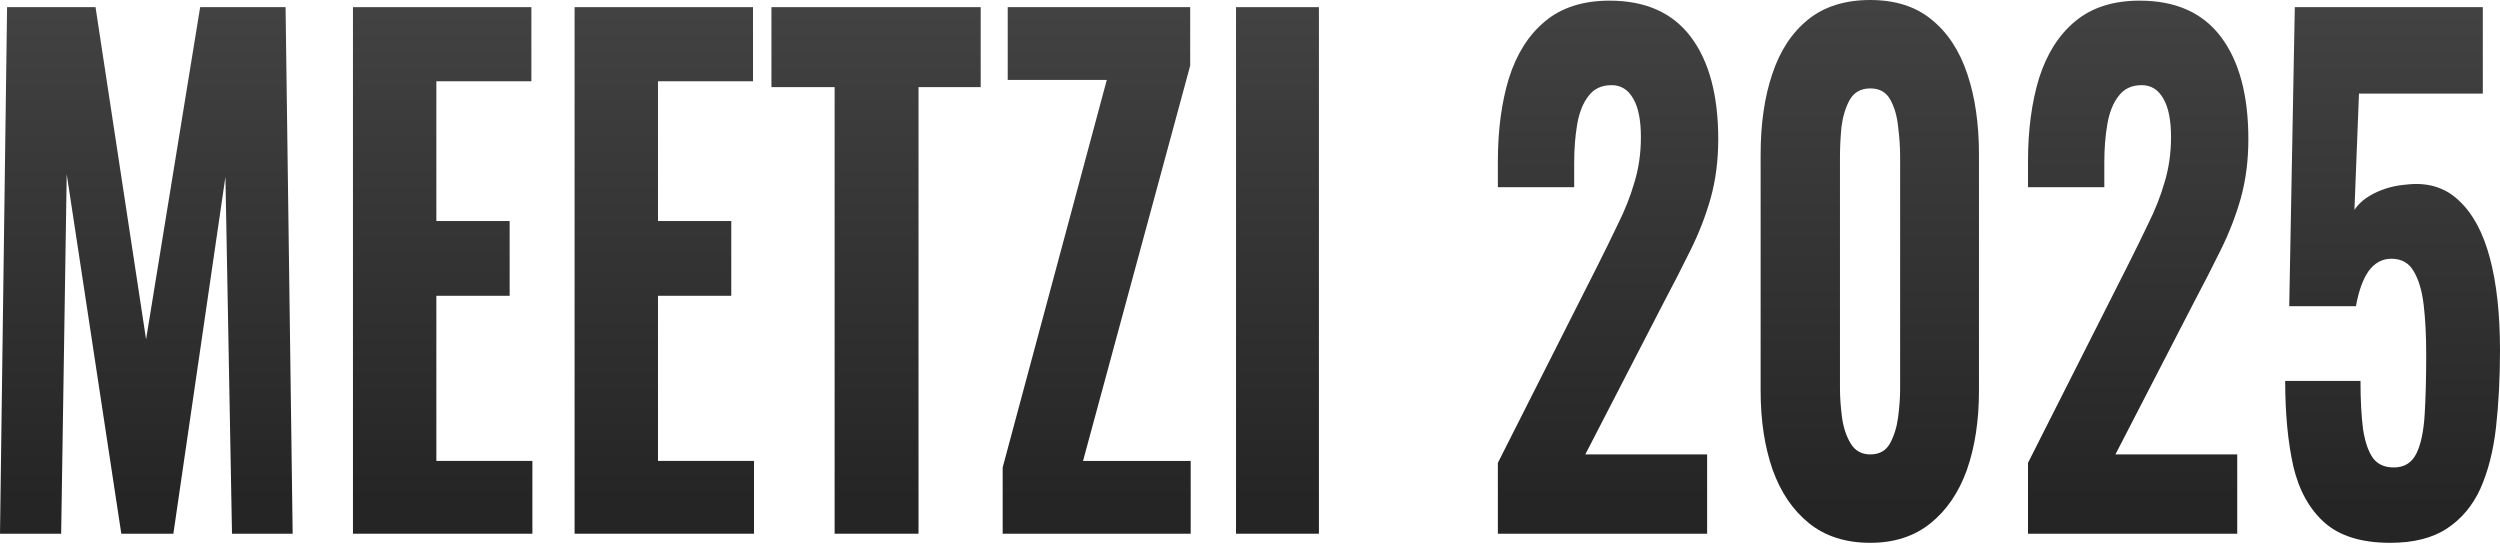 <svg width="1720" height="374" viewBox="0 0 1720 374" fill="none" xmlns="http://www.w3.org/2000/svg">
<path d="M1644.54 373.46C1624.83 373.46 1609.77 368.839 1599.33 359.595C1588.9 350.352 1581.71 337.382 1577.77 320.684C1574.06 303.987 1572.21 284.456 1572.21 262.094H1624.02C1624.02 275.213 1624.6 286.245 1625.76 295.191C1627.15 304.136 1629.47 310.844 1632.72 315.317C1636.19 319.79 1641.29 321.877 1648.02 321.579C1654.74 321.281 1659.61 318.001 1662.62 311.739C1665.64 305.477 1667.49 296.532 1668.19 284.904C1668.88 273.275 1669.23 259.559 1669.23 243.756C1669.23 230.935 1668.65 219.604 1667.49 209.764C1666.33 199.925 1664.01 192.172 1660.54 186.507C1657.29 180.842 1652.19 178.009 1645.24 178.009C1638.98 178.009 1633.76 180.842 1629.59 186.507C1625.65 192.172 1622.75 200.223 1620.89 210.659H1574.99L1578.82 4.921H1708.18V64.406H1622.98L1619.85 144.465C1622.63 139.992 1627.27 136.116 1633.76 132.836C1640.48 129.556 1647.67 127.618 1655.32 127.022C1669.93 125.233 1681.98 128.811 1691.49 137.756C1701.22 146.701 1708.41 159.97 1713.05 177.562C1717.68 194.856 1720 216.026 1720 241.072C1720 260.155 1719.07 277.897 1717.22 294.296C1715.36 310.397 1711.77 324.411 1706.44 336.338C1701.11 347.967 1693.46 357.061 1683.49 363.621C1673.52 370.181 1660.54 373.46 1644.54 373.46Z" fill="url(#paint0_linear_12181_1653)"/>
<path d="M1395.26 367.198V318.447L1463.76 182.928C1468.86 172.79 1473.62 163.1 1478.02 153.856C1482.66 144.613 1486.37 135.221 1489.15 125.679C1492.16 115.84 1493.67 105.404 1493.67 94.371C1493.67 82.743 1491.93 73.946 1488.45 67.983C1484.98 61.721 1479.99 58.591 1473.5 58.591C1466.55 58.591 1461.21 61.125 1457.5 66.194C1453.79 70.965 1451.24 77.375 1449.85 85.426C1448.46 93.477 1447.77 102.273 1447.77 111.814V128.81H1395.26V110.92C1395.26 89.451 1397.81 70.368 1402.91 53.671C1408.24 36.973 1416.47 24.003 1427.6 14.759C1438.96 5.218 1453.79 0.447 1472.11 0.447C1496.92 0.447 1515.58 8.796 1528.1 25.494C1540.62 42.191 1546.87 65.598 1546.87 95.713C1546.87 110.323 1545.14 123.89 1541.66 136.413C1538.18 148.638 1533.54 160.565 1527.75 172.194C1522.18 183.524 1516.16 195.302 1509.67 207.527L1455.42 312.632H1539.22V367.198H1395.26Z" fill="url(#paint1_linear_12181_1653)"/>
<path d="M1286.77 373.459C1269.85 373.459 1255.82 368.987 1244.69 360.042C1233.56 351.097 1225.22 338.871 1219.65 323.367C1214.09 307.564 1211.31 289.375 1211.31 268.801V106.447C1211.31 85.277 1213.97 66.79 1219.31 50.987C1224.64 34.886 1232.87 22.363 1244 13.418C1255.12 4.473 1269.38 0 1286.77 0C1303.92 0 1317.95 4.473 1328.85 13.418C1339.97 22.363 1348.2 34.886 1353.54 50.987C1358.87 66.79 1361.53 85.277 1361.53 106.447V268.801C1361.53 289.375 1358.75 307.564 1353.19 323.367C1347.62 338.871 1339.28 351.097 1328.15 360.042C1317.02 368.987 1303.23 373.459 1286.77 373.459ZM1286.77 312.632C1293.03 312.632 1297.55 310.098 1300.33 305.029C1303.11 299.96 1304.97 293.997 1305.9 287.139C1306.82 279.983 1307.29 273.423 1307.29 267.46V107.789C1307.29 101.229 1306.82 94.371 1305.9 87.215C1305.2 80.059 1303.46 73.946 1300.68 68.877C1297.9 63.51 1293.26 60.827 1286.77 60.827C1280.28 60.827 1275.53 63.51 1272.51 68.877C1269.73 73.946 1267.88 80.059 1266.95 87.215C1266.25 94.371 1265.9 101.229 1265.9 107.789V267.46C1265.9 273.423 1266.37 279.983 1267.3 287.139C1268.22 293.997 1270.19 299.96 1273.21 305.029C1276.22 310.098 1280.74 312.632 1286.77 312.632Z" fill="url(#paint2_linear_12181_1653)"/>
<path d="M1030.53 367.198V318.447L1099.04 182.928C1104.14 172.79 1108.89 163.1 1113.29 153.856C1117.93 144.613 1121.64 135.221 1124.42 125.679C1127.44 115.84 1128.94 105.404 1128.94 94.371C1128.94 82.743 1127.2 73.946 1123.73 67.983C1120.25 61.721 1115.27 58.591 1108.77 58.591C1101.82 58.591 1096.49 61.125 1092.78 66.194C1089.07 70.965 1086.52 77.375 1085.13 85.426C1083.74 93.477 1083.04 102.273 1083.04 111.814V128.81H1030.53V110.92C1030.53 89.451 1033.08 70.368 1038.18 53.671C1043.51 36.973 1051.74 24.003 1062.87 14.759C1074.23 5.218 1089.07 0.447 1107.38 0.447C1132.19 0.447 1150.85 8.796 1163.37 25.494C1175.89 42.191 1182.15 65.598 1182.15 95.713C1182.15 110.323 1180.41 123.89 1176.93 136.413C1173.45 148.638 1168.82 160.565 1163.02 172.194C1157.46 183.524 1151.43 195.302 1144.94 207.527L1090.69 312.632H1174.5V367.198H1030.53Z" fill="url(#paint3_linear_12181_1653)"/>
<path d="M850.387 367.199V4.921H907.417V367.199H850.387Z" fill="url(#paint4_linear_12181_1653)"/>
<path d="M689.836 367.199V321.579L761.471 55.014H693.313V4.921H818.849V45.174L745.127 317.106H819.197V367.199H689.836Z" fill="url(#paint5_linear_12181_1653)"/>
<path d="M574.218 367.199V59.934H530.75V4.921H674.716V59.934H631.944V367.199H574.218Z" fill="url(#paint6_linear_12181_1653)"/>
<path d="M395.312 367.199V4.921H518.066V55.908H452.69V152.068H503.113V203.503H452.69V317.106H518.762V367.199H395.312Z" fill="url(#paint7_linear_12181_1653)"/>
<path d="M242.836 367.199V4.921H365.59V55.908H300.214V152.068H350.637V203.503H300.214V317.106H366.285V367.199H242.836Z" fill="url(#paint8_linear_12181_1653)"/>
<path d="M0 367.199L4.868 4.921H65.724L100.498 233.469L137.707 4.921H196.476L201.344 367.199H159.615L155.094 121.655L119.276 367.199H83.459L45.902 119.866L42.077 367.199H0Z" fill="url(#paint9_linear_12181_1653)"/>
<defs>
<linearGradient id="paint0_linear_12181_1653" x1="1046.46" y1="6.59" x2="1046.46" y2="349.469" gradientUnits="userSpaceOnUse">
<stop stop-color="#424242"/>
<stop offset="1" stop-color="#252525"/>
</linearGradient>
<linearGradient id="paint1_linear_12181_1653" x1="855.904" y1="2.108" x2="855.904" y2="343.323" gradientUnits="userSpaceOnUse">
<stop stop-color="#424242"/>
<stop offset="1" stop-color="#252525"/>
</linearGradient>
<linearGradient id="paint2_linear_12181_1653" x1="676.903" y1="1.691" x2="676.903" y2="349.147" gradientUnits="userSpaceOnUse">
<stop stop-color="#424242"/>
<stop offset="1" stop-color="#252525"/>
</linearGradient>
<linearGradient id="paint3_linear_12181_1653" x1="491.177" y1="2.108" x2="491.177" y2="343.323" gradientUnits="userSpaceOnUse">
<stop stop-color="#424242"/>
<stop offset="1" stop-color="#252525"/>
</linearGradient>
<linearGradient id="paint4_linear_12181_1653" x1="647.511" y1="6.562" x2="647.511" y2="343.615" gradientUnits="userSpaceOnUse">
<stop stop-color="#424242"/>
<stop offset="1" stop-color="#252525"/>
</linearGradient>
<linearGradient id="paint5_linear_12181_1653" x1="229.653" y1="6.562" x2="229.653" y2="343.615" gradientUnits="userSpaceOnUse">
<stop stop-color="#424242"/>
<stop offset="1" stop-color="#252525"/>
</linearGradient>
<linearGradient id="paint6_linear_12181_1653" x1="18.611" y1="6.562" x2="18.611" y2="343.615" gradientUnits="userSpaceOnUse">
<stop stop-color="#424242"/>
<stop offset="1" stop-color="#252525"/>
</linearGradient>
<linearGradient id="paint7_linear_12181_1653" x1="-43.84" y1="6.562" x2="-43.84" y2="343.615" gradientUnits="userSpaceOnUse">
<stop stop-color="#424242"/>
<stop offset="1" stop-color="#252525"/>
</linearGradient>
<linearGradient id="paint8_linear_12181_1653" x1="-196.317" y1="6.562" x2="-196.317" y2="343.615" gradientUnits="userSpaceOnUse">
<stop stop-color="#424242"/>
<stop offset="1" stop-color="#252525"/>
</linearGradient>
<linearGradient id="paint9_linear_12181_1653" x1="-716.252" y1="6.562" x2="-716.252" y2="343.615" gradientUnits="userSpaceOnUse">
<stop stop-color="#424242"/>
<stop offset="1" stop-color="#252525"/>
</linearGradient>
</defs>
</svg>
